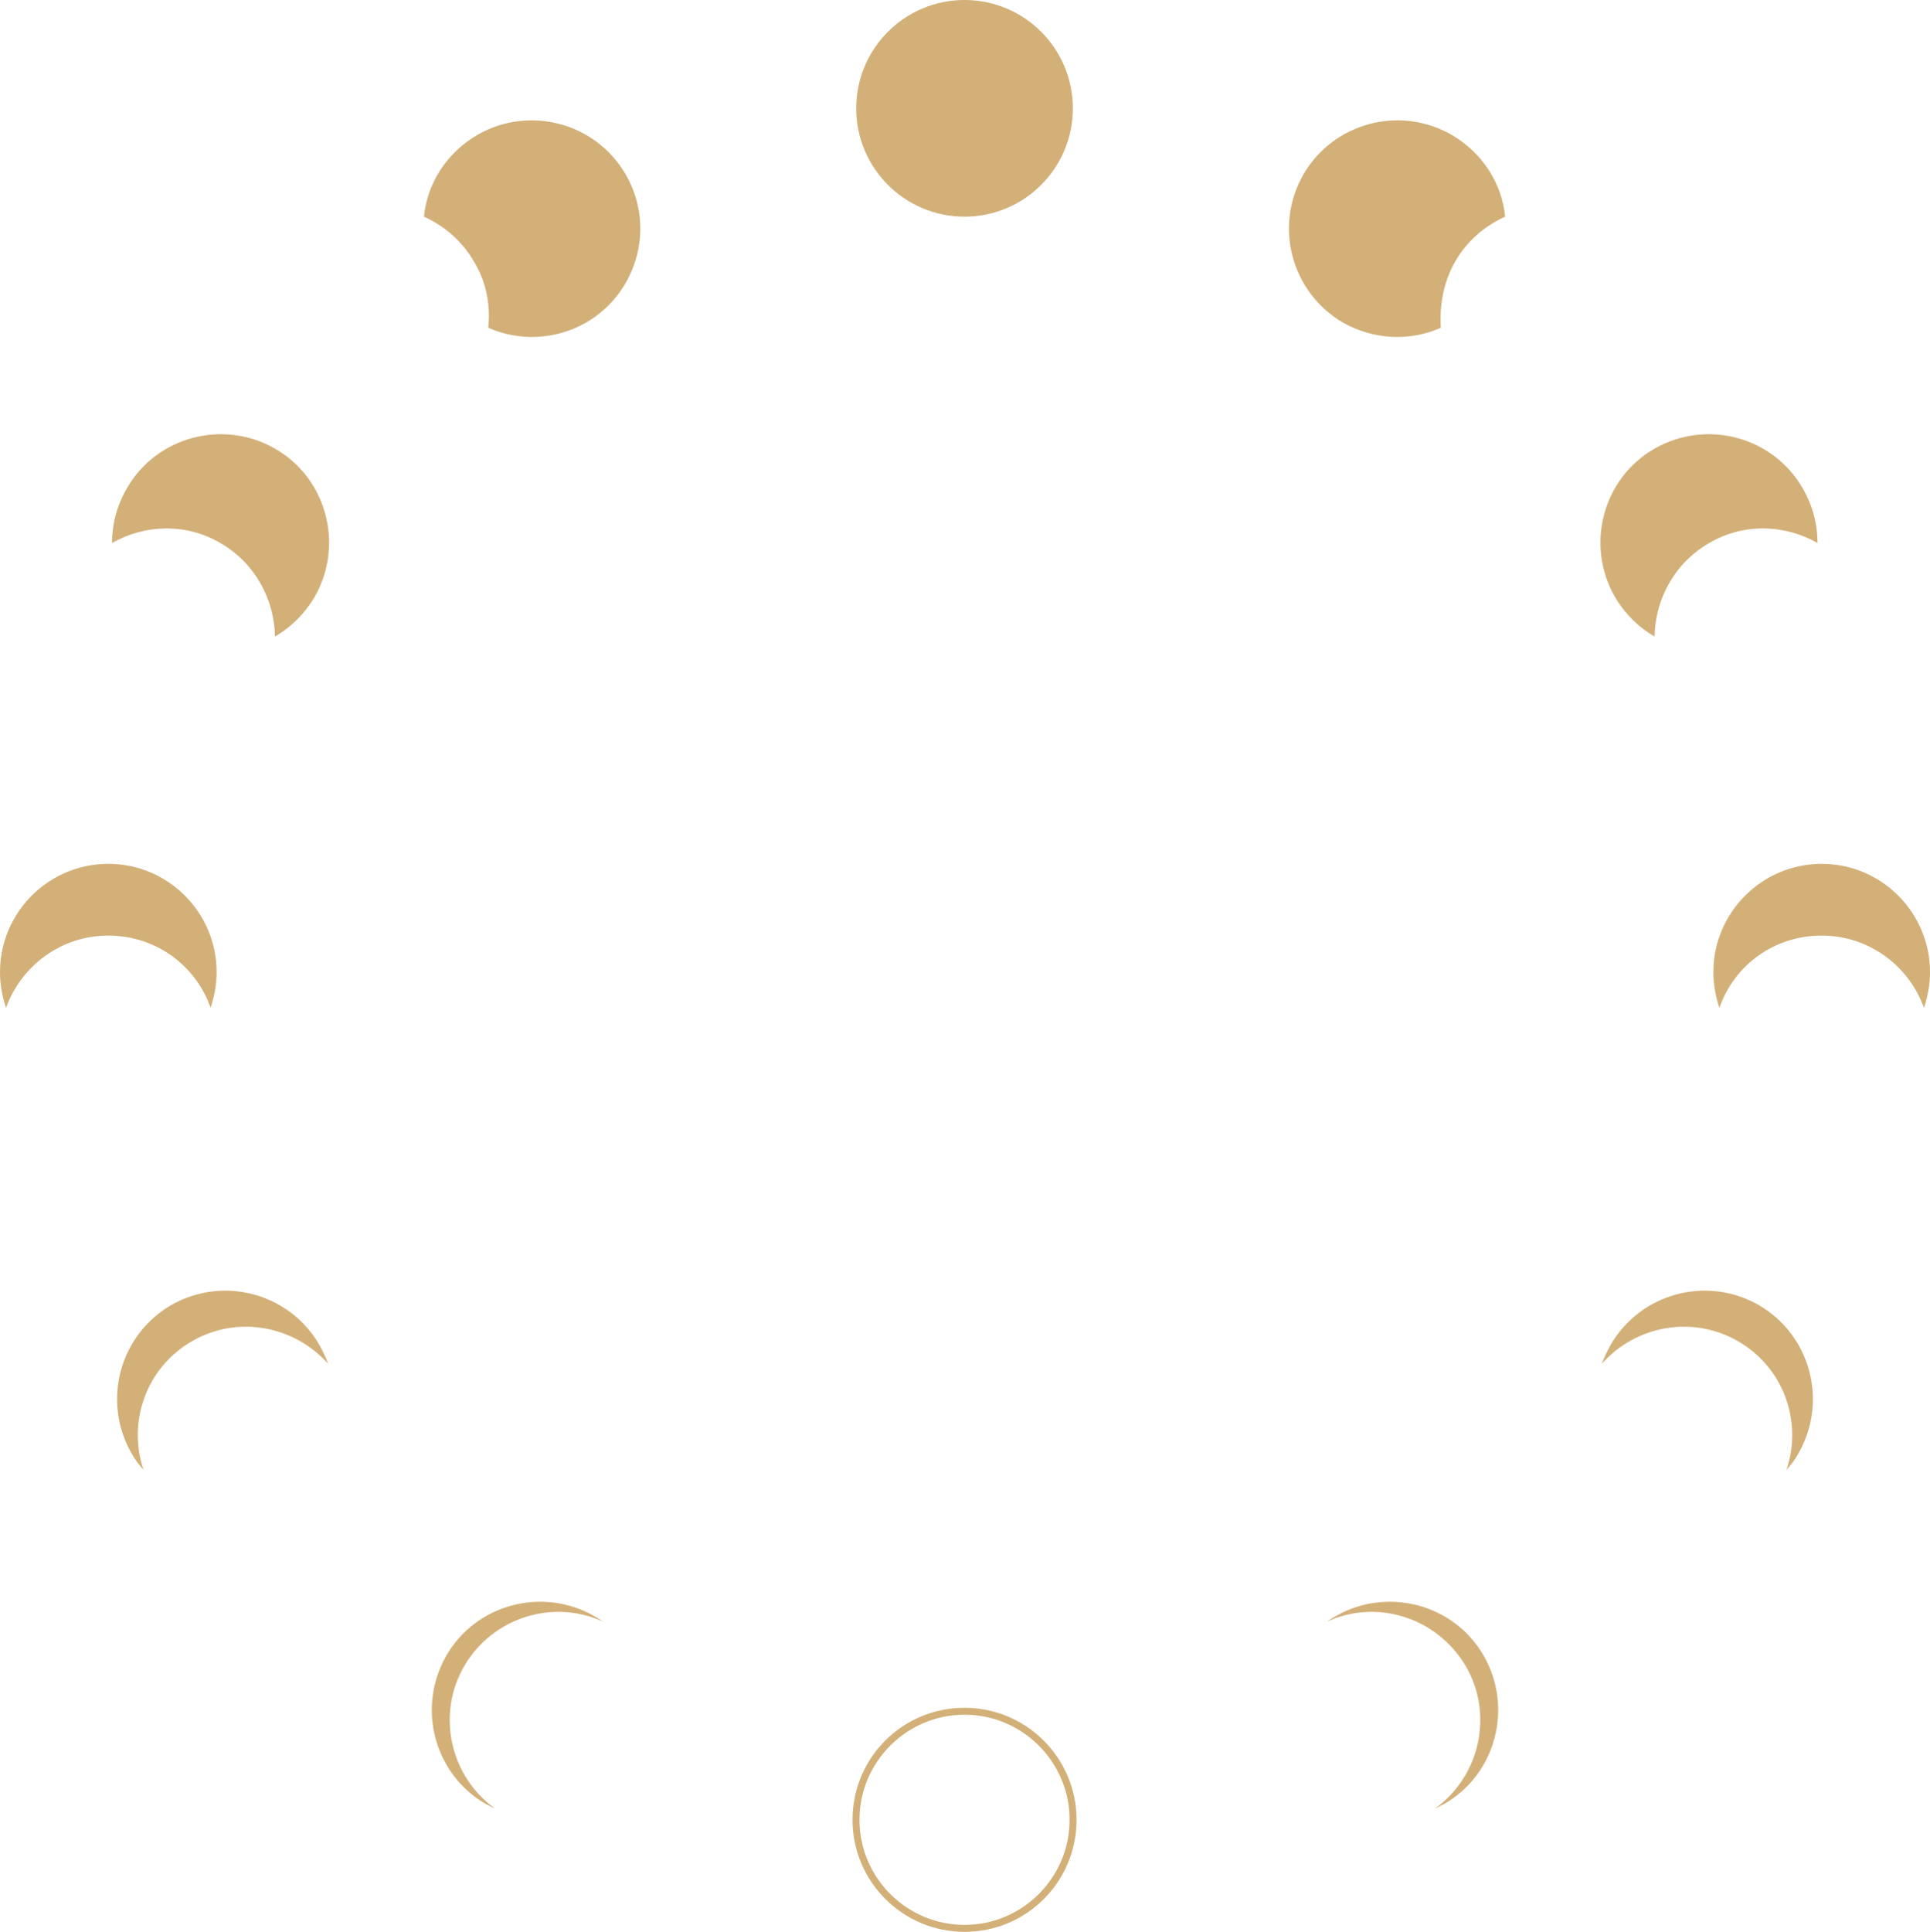 <?xml version="1.0" encoding="utf-8"?>
<!-- Generator: Adobe Illustrator 26.4.1, SVG Export Plug-In . SVG Version: 6.00 Build 0)  -->
<svg version="1.1" id="Layer_1" xmlns="http://www.w3.org/2000/svg" xmlns:xlink="http://www.w3.org/1999/xlink" x="0px" y="0px"
	 viewBox="0 0 417 417.3" style="enable-background:new 0 0 417 417.3;" xml:space="preserve">
<style type="text/css">
	.st0{fill:#D3B078;}
</style>
<g>
	<g>
		<circle class="st0" cx="208.4" cy="23.4" r="23.4"/>
		<path class="st0" d="M316.7,359.9c6.1,10.5,3,23.9-6.7,30.8c0.7-0.3,1.3-0.7,2-1c11.2-6.4,15-20.8,8.6-32s-20.8-15-32-8.6
			c-0.7,0.4-1.2,0.7-1.9,1.2C297.5,345.3,310.5,349.4,316.7,359.9z"/>
		<path class="st0" d="M375.5,289.7c9.9,5.7,14,17.4,10.5,27.8c1-1.1,1.9-2.3,2.6-3.6c6.4-11.2,2.6-25.5-8.6-32
			c-11.2-6.4-25.5-2.6-32,8.6c-0.7,1.3-1.4,2.7-1.9,4.1C353.3,286.4,365.6,284,375.5,289.7z"/>
		<path class="st0" d="M393.6,202.1c10.2,0,18.8,6.5,22.1,15.6c0.8-2.4,1.3-5,1.3-7.7c0-12.9-10.5-23.4-23.4-23.4
			s-23.4,10.5-23.4,23.4c0,2.7,0.5,5.3,1.3,7.7C374.7,208.5,383.3,202.1,393.6,202.1z"/>
		<path class="st0" d="M369.3,117.3c7.5-4.4,16.4-4,23.4,0c0-4-1-8-3.2-11.8c-6.4-11.2-20.8-15-32-8.6s-15,20.8-8.6,32
			c2.1,3.6,5.1,6.6,8.6,8.6C357.6,129.5,361.8,121.6,369.3,117.3z"/>
		<path class="st0" d="M314.4,56.5c2.6-4.5,6.4-7.7,10.8-9.7c-0.7-7.2-4.9-13.8-11.6-17.7c-11.2-6.4-25.5-2.6-32,8.6
			c-6.4,11.2-2.6,25.5,8.6,32c6.7,3.8,14.6,4,21.1,1.1C311,65.9,311.9,60.9,314.4,56.5z"/>
		<path class="st0" d="M100.3,359.9c-6.1,10.5-3,23.9,6.7,30.8c-0.7-0.3-1.3-0.7-2-1c-11.2-6.4-15-20.8-8.6-32s20.8-15,32-8.6
			c0.7,0.4,1.2,0.7,1.9,1.2C119.5,345.3,106.4,349.4,100.3,359.9z"/>
		<path class="st0" d="M41.5,289.7c-9.9,5.7-14,17.4-10.5,27.8c-1-1.1-1.9-2.3-2.6-3.6c-6.4-11.2-2.6-25.5,8.6-32
			c11.2-6.4,25.5-2.6,32,8.6c0.7,1.3,1.4,2.7,1.9,4.1C63.6,286.4,51.4,284,41.5,289.7z"/>
		<path class="st0" d="M23.4,202.1c-10.2,0-18.8,6.5-22.1,15.6c-0.8-2.4-1.3-5-1.3-7.7c0-12.9,10.5-23.4,23.4-23.4
			s23.4,10.5,23.4,23.4c0,2.7-0.5,5.3-1.3,7.7C42.3,208.5,33.6,202.1,23.4,202.1z"/>
		<path class="st0" d="M47.6,117.3c-7.5-4.4-16.4-4-23.4,0c0-4,1-8,3.2-11.8c6.4-11.2,20.8-15,32-8.6s15,20.8,8.6,32
			c-2.1,3.6-5.1,6.6-8.6,8.6C59.3,129.5,55.1,121.6,47.6,117.3z"/>
		<path class="st0" d="M102.4,56.5c-2.6-4.5-6.4-7.7-10.8-9.7c0.7-7.2,4.9-13.8,11.6-17.7c11.2-6.4,25.5-2.6,32,8.6s2.6,25.5-8.6,32
			c-6.7,3.8-14.6,4-21.1,1.1C106,65.9,105.1,60.9,102.4,56.5z"/>
		<g>
			<path class="st0" d="M208.4,417.3c-13.3,0-24.2-10.8-24.2-24.2s10.8-24.2,24.2-24.2c13.3,0,24.2,10.8,24.2,24.2
				S221.8,417.3,208.4,417.3z M208.4,370.4c-12.5,0-22.7,10.2-22.7,22.7s10.2,22.7,22.7,22.7s22.7-10.2,22.7-22.7
				S220.9,370.4,208.4,370.4z"/>
		</g>
	</g>
</g>
</svg>
